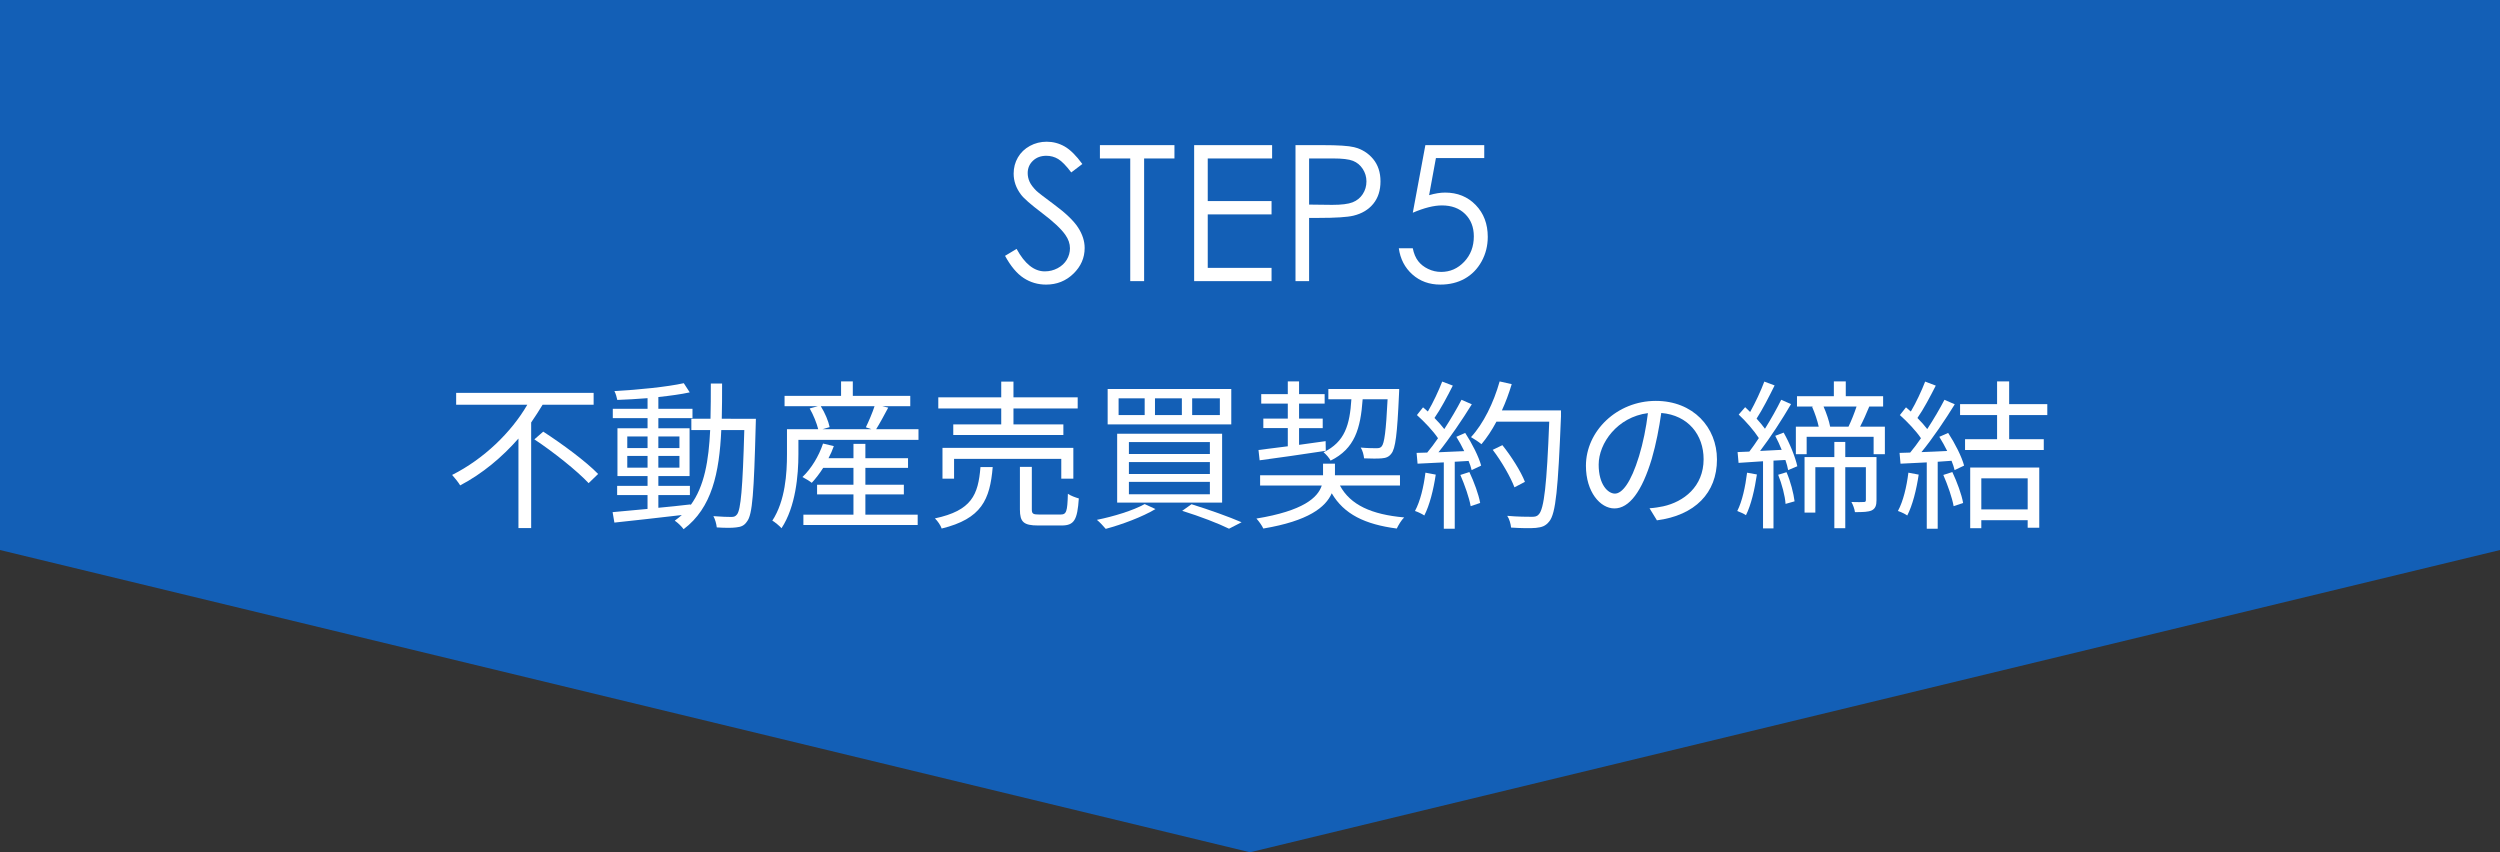 <?xml version="1.0" encoding="utf-8"?>
<!-- Generator: Adobe Illustrator 16.2.0, SVG Export Plug-In . SVG Version: 6.00 Build 0)  -->
<!DOCTYPE svg PUBLIC "-//W3C//DTD SVG 1.1//EN" "http://www.w3.org/Graphics/SVG/1.1/DTD/svg11.dtd">
<svg version="1.1" xmlns="http://www.w3.org/2000/svg" xmlns:xlink="http://www.w3.org/1999/xlink" x="0px" y="0px" viewBox="0 0 264 90" enable-background="new 0 0 264 90" xml:space="preserve">
<rect x="0" y="0" width="264" height="90" fill="#333333" stroke="none"/>
<g id="レイヤー_1">
</g>
<g id="バック">
</g>
<g id="図形">
	<polygon fill="#135FB6" points="0,0 0,58.082 132,90 264,58.082 264,0 	"/>
</g>
<g id="写真">
</g>
<g id="イラスト">
</g>
<g id="文字">
	<g>
		<path fill="#FFFFFF" d="M106.132,27.016l1.221-0.732c0.859,1.582,1.853,2.373,2.979,2.373c0.481,0,0.935-0.112,1.357-0.337
			s0.745-0.526,0.967-0.903c0.221-0.377,0.332-0.778,0.332-1.201c0-0.482-0.163-0.954-0.488-1.416
			c-0.449-0.638-1.27-1.406-2.461-2.305c-1.198-0.905-1.943-1.559-2.236-1.963c-0.508-0.677-0.762-1.41-0.762-2.197
			c0-0.625,0.149-1.195,0.449-1.709s0.721-0.919,1.265-1.216s1.135-0.444,1.772-0.444c0.677,0,1.311,0.167,1.899,0.503
			s1.212,0.952,1.87,1.851l-1.172,0.889c-0.541-0.716-1.001-1.188-1.382-1.416s-0.796-0.342-1.245-0.342
			c-0.579,0-1.053,0.176-1.421,0.527s-0.552,0.785-0.552,1.299c0,0.313,0.065,0.615,0.195,0.908s0.368,0.612,0.713,0.957
			c0.188,0.182,0.808,0.661,1.855,1.436c1.243,0.918,2.096,1.735,2.559,2.451c0.462,0.716,0.693,1.436,0.693,2.158
			c0,1.042-0.396,1.947-1.187,2.715s-1.753,1.152-2.886,1.152c-0.872,0-1.663-0.233-2.373-0.698S106.73,28.109,106.132,27.016z"/>
		<path fill="#FFFFFF" d="M116.151,16.732v-1.406h7.871v1.406h-3.203v12.959h-1.465V16.732H116.151z"/>
		<path fill="#FFFFFF" d="M126.103,15.326h8.232v1.406h-6.797v4.502h6.738v1.406h-6.738v5.645h6.738v1.406h-8.174V15.326z"/>
		<path fill="#FFFFFF" d="M136.806,15.326h2.861c1.641,0,2.747,0.072,3.32,0.215c0.82,0.202,1.49,0.617,2.012,1.245
			c0.521,0.628,0.781,1.417,0.781,2.368c0,0.957-0.254,1.747-0.762,2.368s-1.208,1.04-2.1,1.255
			c-0.651,0.156-1.868,0.234-3.652,0.234h-1.025v6.68h-1.436V15.326z M138.241,16.732v4.873l2.432,0.029
			c0.982,0,1.702-0.089,2.158-0.268c0.455-0.179,0.813-0.468,1.074-0.867c0.26-0.399,0.391-0.846,0.391-1.34
			c0-0.48-0.131-0.921-0.391-1.32c-0.261-0.4-0.604-0.684-1.03-0.853c-0.427-0.169-1.125-0.253-2.095-0.253H138.241z"/>
		<path fill="#FFFFFF" d="M156.737,15.326v1.367h-5.104l-0.719,3.917c0.624-0.183,1.187-0.274,1.688-0.274
			c1.307,0,2.385,0.438,3.233,1.313s1.273,1.997,1.273,3.364c0,0.944-0.219,1.81-0.654,2.598c-0.437,0.788-1.027,1.392-1.772,1.812
			c-0.746,0.42-1.606,0.63-2.583,0.63c-1.165,0-2.148-0.356-2.949-1.069s-1.279-1.636-1.436-2.769h1.475
			c0.11,0.553,0.298,1.002,0.562,1.348s0.615,0.624,1.055,0.835s0.9,0.317,1.382,0.317c0.943,0,1.754-0.357,2.432-1.073
			c0.677-0.715,1.016-1.609,1.016-2.682c0-0.969-0.307-1.755-0.918-2.36c-0.612-0.605-1.43-0.907-2.451-0.907
			c-0.847,0-1.872,0.257-3.076,0.771l1.328-7.139H156.737z"/>
	</g>
	<g>
		<path fill="#FFFFFF" d="M57.298,42.742c-0.374,0.629-0.782,1.241-1.207,1.87v11.15h-1.343v-9.451
			c-1.717,1.955-3.791,3.706-6.153,4.946c-0.188-0.322-0.595-0.815-0.851-1.104c3.35-1.683,6.256-4.505,7.938-7.411H48.17v-1.258
			h14.517v1.258H57.298z M57.365,45.581c1.973,1.274,4.556,3.179,5.797,4.471l-1.003,0.969c-1.207-1.292-3.723-3.298-5.729-4.624
			L57.365,45.581z"/>
		<path fill="#FFFFFF" d="M79.822,44.221c0,0-0.018,0.477-0.018,0.646c-0.187,7.122-0.34,9.484-0.918,10.198
			c-0.288,0.442-0.629,0.578-1.139,0.629c-0.476,0.068-1.274,0.052-2.057,0c-0.034-0.34-0.17-0.866-0.356-1.189
			c0.815,0.068,1.563,0.085,1.887,0.085c0.289,0,0.441-0.051,0.611-0.271c0.392-0.493,0.596-2.737,0.766-8.907h-2.431
			c-0.204,4.521-0.986,8.227-3.979,10.471c-0.187-0.272-0.629-0.697-0.935-0.901c0.272-0.187,0.51-0.391,0.748-0.595
			c-2.584,0.306-5.219,0.595-7.122,0.799l-0.188-1.104c1.021-0.085,2.295-0.204,3.688-0.34v-1.462H65.17V51.31h3.212v-1.037h-3.179
			v-5.049h3.179v-1.07h-3.671v-0.986h3.671v-1.122c-1.088,0.085-2.192,0.153-3.195,0.187c-0.051-0.272-0.17-0.68-0.306-0.935
			c2.516-0.136,5.575-0.442,7.326-0.833l0.629,0.969c-0.918,0.204-2.074,0.357-3.314,0.493v1.241h3.604v0.986h-3.604v1.07h3.297
			v5.049h-3.297v1.037h3.331v0.969h-3.331v1.343c1.104-0.103,2.261-0.221,3.399-0.357v0.085c1.479-2.006,1.921-4.742,2.073-7.938
			h-1.988v-1.19h2.022c0.034-1.189,0.034-2.431,0.034-3.723h1.19c0,1.275,0,2.533-0.034,3.723H79.822z M66.24,47.314h2.142v-1.224
			H66.24V47.314z M68.382,49.389v-1.241H66.24v1.241H68.382z M69.521,46.091v1.224h2.227v-1.224H69.521z M71.748,48.147h-2.227
			v1.241h2.227V48.147z"/>
		<path fill="#FFFFFF" d="M96.992,45.326v1.121H84.312v1.514c0,2.227-0.289,5.558-1.785,7.818c-0.187-0.221-0.714-0.662-0.969-0.799
			c1.377-2.107,1.547-5.014,1.547-7.02v-2.635h3.298c-0.153-0.629-0.51-1.514-0.901-2.193l0.867-0.238H82.85v-1.088h5.967v-1.53
			h1.24v1.53h6.068v1.088h-2.957l0.629,0.153c-0.426,0.799-0.885,1.649-1.275,2.278H96.992z M91.383,54.352h5.524v1.088H84.838
			v-1.088h5.287V52.21h-3.842v-1.02h3.842v-1.785h-3.196c-0.374,0.595-0.799,1.139-1.206,1.581c-0.204-0.17-0.715-0.476-0.986-0.612
			c0.935-0.884,1.733-2.21,2.176-3.535l1.139,0.271c-0.152,0.425-0.34,0.867-0.561,1.275h2.635v-1.513h1.258v1.513h4.504v1.02
			h-4.504v1.785h4.063v1.02h-4.063V54.352z M86.674,42.895c0.442,0.697,0.816,1.598,0.936,2.209l-0.766,0.222h5.185l-0.595-0.204
			c0.306-0.629,0.697-1.547,0.918-2.227H86.674z"/>
		<path fill="#FFFFFF" d="M104.83,49.32c-0.289,3.451-1.173,5.457-5.389,6.493c-0.102-0.322-0.441-0.815-0.714-1.07
			c3.893-0.833,4.572-2.482,4.811-5.423H104.83z M105.73,43.133h-6.646V41.96h6.646v-1.666h1.292v1.666h6.782v1.173h-6.782v1.683
			h5.27v1.122h-11.627v-1.122h5.065V43.133z M112.071,50.544v-2.091H100.75v2.091h-1.224v-3.246h13.819v3.246H112.071z
			 M111.986,54.335c0.629,0,0.73-0.289,0.782-2.192c0.289,0.203,0.799,0.391,1.155,0.492c-0.152,2.278-0.492,2.856-1.818,2.856
			h-2.482c-1.529,0-1.92-0.374-1.92-1.684v-4.504h1.258v4.487c0,0.459,0.119,0.544,0.781,0.544H111.986z"/>
		<path fill="#FFFFFF" d="M122.017,53.757c-1.394,0.833-3.535,1.632-5.252,2.091c-0.204-0.238-0.646-0.73-0.935-0.952
			c1.768-0.356,3.824-0.985,5.048-1.665L122.017,53.757z M130.023,41.076v3.739h-13.055v-3.739H130.023z M129.055,45.802v7.275
			h-11.083v-7.275H129.055z M118.124,43.83h2.754v-1.768h-2.754V43.83z M119.212,47.943h8.551v-1.258h-8.551V47.943z
			 M119.212,50.052h8.551v-1.259h-8.551V50.052z M119.212,52.193h8.551v-1.31h-8.551V52.193z M121.966,43.83h2.839v-1.768h-2.839
			V43.83z M125.824,53.247c1.921,0.595,3.995,1.343,5.287,1.903l-1.326,0.681c-1.104-0.544-3.025-1.292-4.946-1.887L125.824,53.247z
			 M125.893,43.83h2.924v-1.768h-2.924V43.83z"/>
		<path fill="#FFFFFF" d="M141.499,51.275c1.104,2.057,3.349,3.06,6.782,3.365c-0.289,0.272-0.612,0.816-0.782,1.173
			c-3.365-0.441-5.575-1.513-6.867-3.723c-0.646,1.479-2.465,2.924-7.225,3.723c-0.136-0.306-0.476-0.781-0.73-1.054
			c4.964-0.815,6.477-2.21,6.901-3.484h-6.511v-1.088h6.646v-1.224h1.258v1.224h6.867v1.088H141.499z M132.897,47.519
			c0.85-0.102,1.921-0.238,3.094-0.391v-1.921h-2.584v-1.003h2.584v-1.581h-2.805V41.62h2.805v-1.343h1.19v1.343h2.702v1.003h-2.702
			v1.581h2.498v1.003h-2.498v1.768c0.917-0.119,1.869-0.255,2.805-0.391l0.017,1.02c-2.516,0.391-5.116,0.748-6.986,1.003
			L132.897,47.519z M143.896,42.164c-0.221,3.11-0.833,5.219-3.383,6.477c-0.136-0.272-0.493-0.68-0.748-0.884
			c2.261-1.088,2.771-2.89,2.941-5.593h-2.432v-1.088h7.479c0,0,0,0.374-0.017,0.527c-0.188,4.25-0.374,5.78-0.816,6.306
			c-0.255,0.341-0.561,0.459-1.02,0.493c-0.391,0.034-1.122,0.034-1.853,0c-0.034-0.34-0.153-0.833-0.357-1.139
			c0.731,0.068,1.394,0.068,1.666,0.068c0.271,0,0.408-0.034,0.544-0.188c0.289-0.323,0.459-1.598,0.629-4.98H143.896z"/>
		<path fill="#FFFFFF" d="M151.614,50.119c-0.237,1.598-0.646,3.229-1.207,4.317c-0.204-0.152-0.714-0.391-0.985-0.476
			c0.561-1.037,0.918-2.55,1.104-4.046L151.614,50.119z M154.726,45.717c0.714,1.088,1.444,2.533,1.683,3.45l-1.003,0.477
			c-0.068-0.289-0.17-0.612-0.323-0.969l-1.462,0.085v7.071h-1.155v-7.004l-2.771,0.137l-0.102-1.14c0.34,0,0.73-0.017,1.122-0.033
			c0.374-0.442,0.765-0.97,1.139-1.514c-0.51-0.765-1.428-1.733-2.227-2.447l0.646-0.816c0.17,0.137,0.34,0.289,0.51,0.442
			c0.562-0.952,1.156-2.227,1.513-3.162l1.122,0.425c-0.578,1.139-1.292,2.499-1.938,3.417c0.408,0.408,0.765,0.816,1.037,1.173
			c0.696-1.07,1.343-2.176,1.818-3.093l1.088,0.476c-0.985,1.598-2.346,3.604-3.519,5.066c0.85-0.034,1.785-0.085,2.72-0.119
			c-0.255-0.527-0.544-1.054-0.833-1.513L154.726,45.717z M155.167,49.848c0.493,1.036,0.986,2.38,1.139,3.264l-1.003,0.34
			c-0.152-0.884-0.629-2.244-1.088-3.298L155.167,49.848z M164.839,43.983c-0.306,7.615-0.544,10.249-1.24,11.082
			c-0.392,0.493-0.766,0.612-1.411,0.681c-0.562,0.051-1.598,0.033-2.618-0.034c-0.034-0.357-0.17-0.901-0.407-1.241
			c1.139,0.103,2.176,0.103,2.601,0.103c0.322,0,0.544-0.034,0.73-0.255c0.562-0.578,0.851-3.162,1.105-9.791h-5.576
			c-0.476,0.9-1.02,1.717-1.58,2.379c-0.238-0.203-0.8-0.577-1.105-0.747c1.309-1.411,2.396-3.638,3.025-5.882l1.275,0.289
			c-0.289,0.952-0.629,1.887-1.037,2.771h6.238V43.983z M159.927,51.462c-0.392-1.036-1.343-2.72-2.295-3.96l1.02-0.493
			c0.952,1.189,1.972,2.805,2.38,3.875L159.927,51.462z"/>
		<path fill="#FFFFFF" d="M174.189,53.672c0.527-0.034,1.037-0.119,1.445-0.204c2.159-0.476,4.267-2.073,4.267-4.98
			c0-2.55-1.615-4.641-4.471-4.878c-0.221,1.563-0.544,3.264-1.003,4.844c-1.037,3.451-2.38,5.236-3.943,5.236
			c-1.496,0-3.009-1.734-3.009-4.505c0-3.655,3.264-6.851,7.377-6.851c3.944,0,6.46,2.788,6.46,6.188
			c0,3.535-2.329,5.898-6.341,6.426L174.189,53.672z M173.085,48.164c0.425-1.394,0.748-2.991,0.935-4.538
			c-3.229,0.408-5.201,3.179-5.201,5.439c0,2.125,0.986,3.06,1.717,3.06C171.283,52.125,172.218,51.003,173.085,48.164z"/>
		<path fill="#FFFFFF" d="M185.529,50.103c-0.238,1.598-0.611,3.213-1.155,4.301c-0.188-0.137-0.681-0.357-0.918-0.442
			c0.526-1.037,0.85-2.566,1.036-4.046L185.529,50.103z M188.352,45.683c0.646,1.122,1.24,2.601,1.444,3.553l-0.969,0.408
			c-0.051-0.306-0.153-0.68-0.289-1.071l-1.258,0.068v7.156h-1.104v-7.089c-0.936,0.068-1.819,0.119-2.584,0.171l-0.103-1.14
			c0.374-0.017,0.8-0.034,1.241-0.051c0.323-0.425,0.663-0.9,1.003-1.428c-0.493-0.765-1.343-1.751-2.125-2.481l0.681-0.782
			c0.17,0.153,0.356,0.34,0.526,0.51c0.544-0.969,1.156-2.278,1.496-3.212l1.088,0.408c-0.578,1.173-1.292,2.566-1.904,3.502
			c0.34,0.374,0.646,0.748,0.884,1.07c0.663-1.054,1.275-2.158,1.717-3.059l1.037,0.458c-0.918,1.581-2.176,3.519-3.264,4.946
			l2.278-0.118c-0.204-0.511-0.442-1.021-0.681-1.479L188.352,45.683z M188.657,49.864c0.425,0.969,0.748,2.244,0.85,3.077
			l-0.952,0.271c-0.051-0.833-0.391-2.107-0.781-3.076L188.657,49.864z M199.043,45.054v2.907h-1.189v-1.836h-7.071v1.836h-1.14
			v-2.907h2.414c-0.136-0.629-0.408-1.444-0.697-2.091l0.137-0.034h-1.734v-1.088h3.893v-1.564h1.258v1.564h3.944v1.088h-1.462
			c-0.307,0.748-0.646,1.512-0.969,2.125H199.043z M198.159,52.805c0,0.544-0.102,0.885-0.493,1.088
			c-0.374,0.17-0.918,0.188-1.784,0.188c-0.034-0.306-0.204-0.782-0.374-1.071c0.629,0.018,1.139,0.018,1.325,0
			c0.153,0,0.204-0.051,0.204-0.221v-3.45h-2.176v6.441h-1.155v-6.441H191.7v4.793h-1.14v-5.864h3.146v-1.598h1.155v1.598h3.298
			V52.805z M192.566,42.929c0.307,0.697,0.596,1.546,0.697,2.125h1.938c0.289-0.595,0.629-1.444,0.851-2.125H192.566z"/>
		<path fill="#FFFFFF" d="M202.614,50.119c-0.237,1.598-0.646,3.229-1.207,4.317c-0.204-0.152-0.714-0.391-0.985-0.476
			c0.561-1.037,0.918-2.55,1.104-4.046L202.614,50.119z M205.726,45.717c0.714,1.088,1.444,2.533,1.683,3.45l-1.003,0.477
			c-0.068-0.289-0.17-0.612-0.323-0.986l-1.462,0.103v7.071h-1.155v-7.004c-1.021,0.052-1.955,0.103-2.771,0.137l-0.102-1.14
			c0.34,0,0.73-0.017,1.122-0.033c0.374-0.442,0.765-0.97,1.139-1.514c-0.51-0.765-1.428-1.733-2.227-2.447l0.646-0.816
			c0.17,0.137,0.34,0.289,0.51,0.442c0.562-0.952,1.156-2.227,1.513-3.162l1.122,0.425c-0.578,1.139-1.292,2.499-1.938,3.417
			c0.408,0.408,0.765,0.816,1.037,1.173c0.696-1.07,1.343-2.176,1.818-3.093l1.088,0.476c-0.985,1.598-2.328,3.604-3.519,5.048
			c0.85-0.034,1.785-0.067,2.72-0.119c-0.255-0.51-0.544-1.036-0.833-1.495L205.726,45.717z M206.167,49.848
			c0.493,1.036,0.986,2.38,1.139,3.264l-1.003,0.34c-0.152-0.884-0.629-2.244-1.088-3.298L206.167,49.848z M212.168,43.83v2.55
			h3.654v1.139h-8.313V46.38h3.383v-2.55h-3.909v-1.156h3.909v-2.396h1.275v2.396h4.028v1.156H212.168z M208.054,49.371h7.292v6.357
			h-1.224V54.93h-4.896v0.85h-1.173V49.371z M209.227,50.511v3.28h4.896v-3.28H209.227z"/>
	</g>
</g>
</svg>

